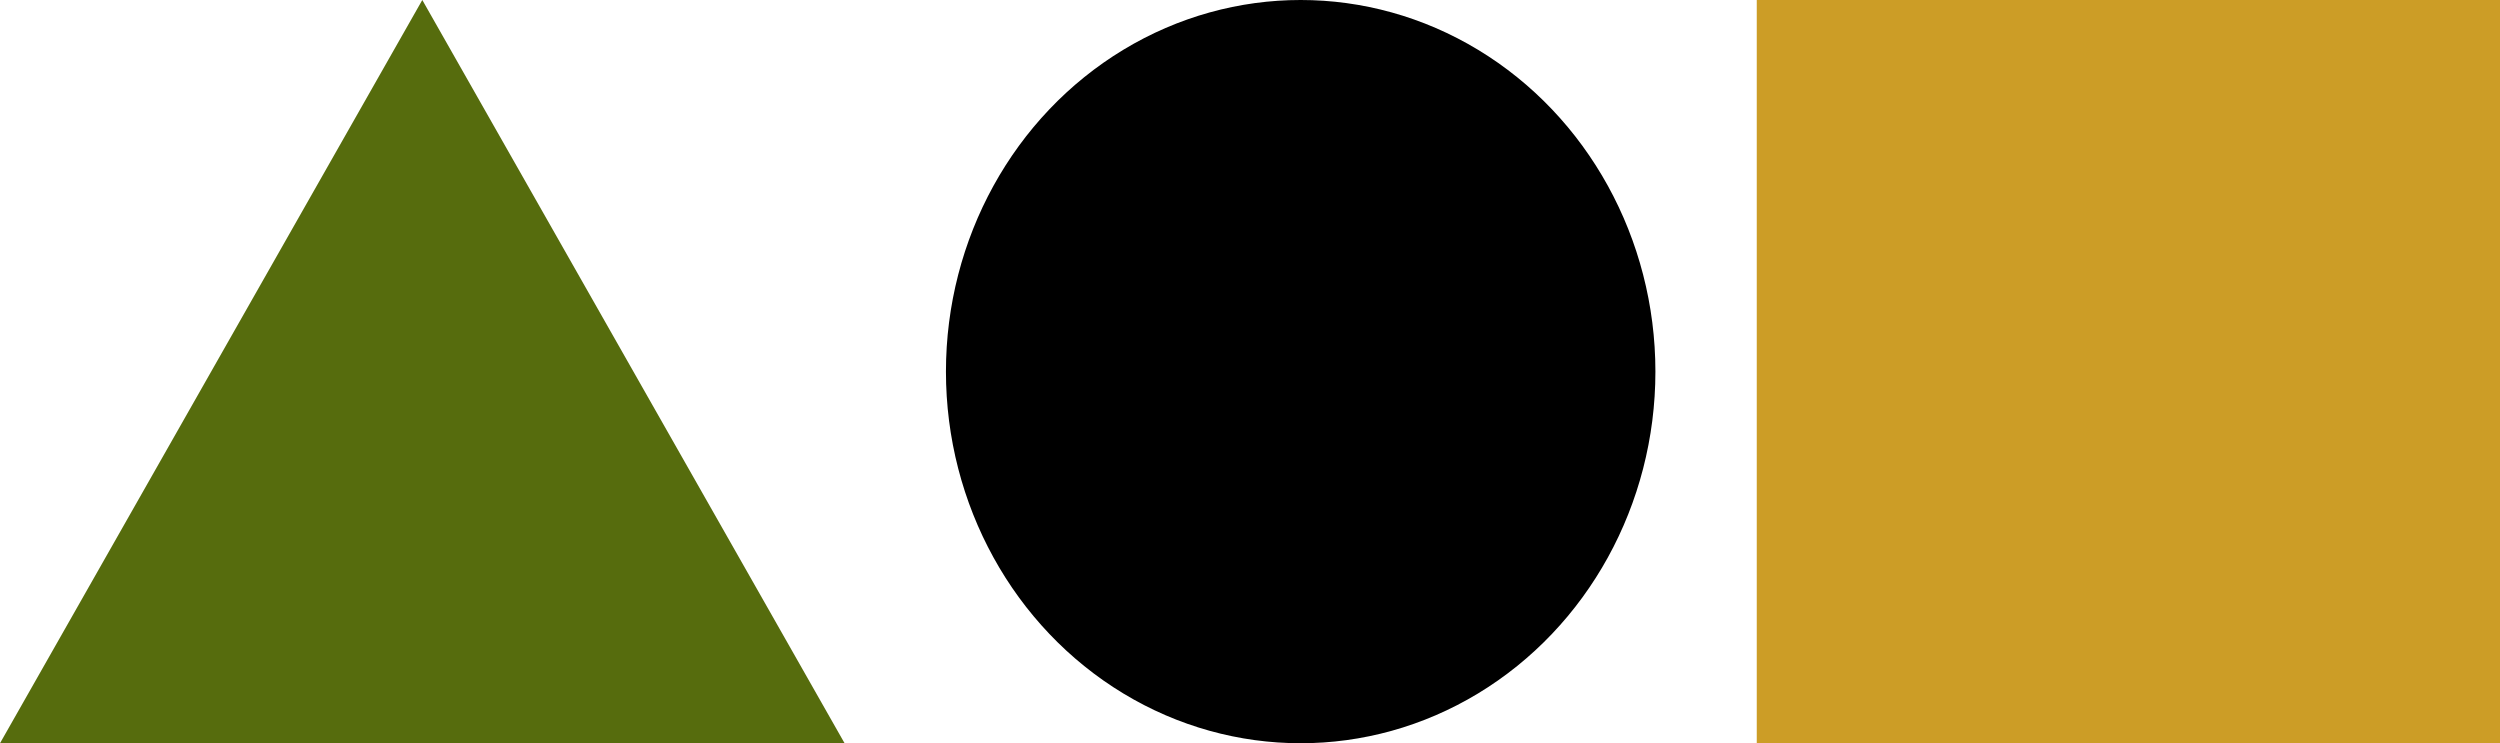 <svg xmlns="http://www.w3.org/2000/svg" width="74" height="22" viewBox="0 0 74 22">
  <g id="Grupo_4" data-name="Grupo 4" transform="translate(-1335 -1156)">
    <path id="Polígono_4" data-name="Polígono 4" d="M12.5,0,25,22H0Z" transform="translate(1335 1156)" fill="#566c0d"/>
    <ellipse id="Elipse_1" data-name="Elipse 1" cx="10.5" cy="11" rx="10.5" ry="11" transform="translate(1363 1156)"/>
    <rect id="Retângulo_15" data-name="Retângulo 15" width="22" height="22" transform="translate(1387 1156)" fill="#cc9d26"/>
  </g>
</svg>

